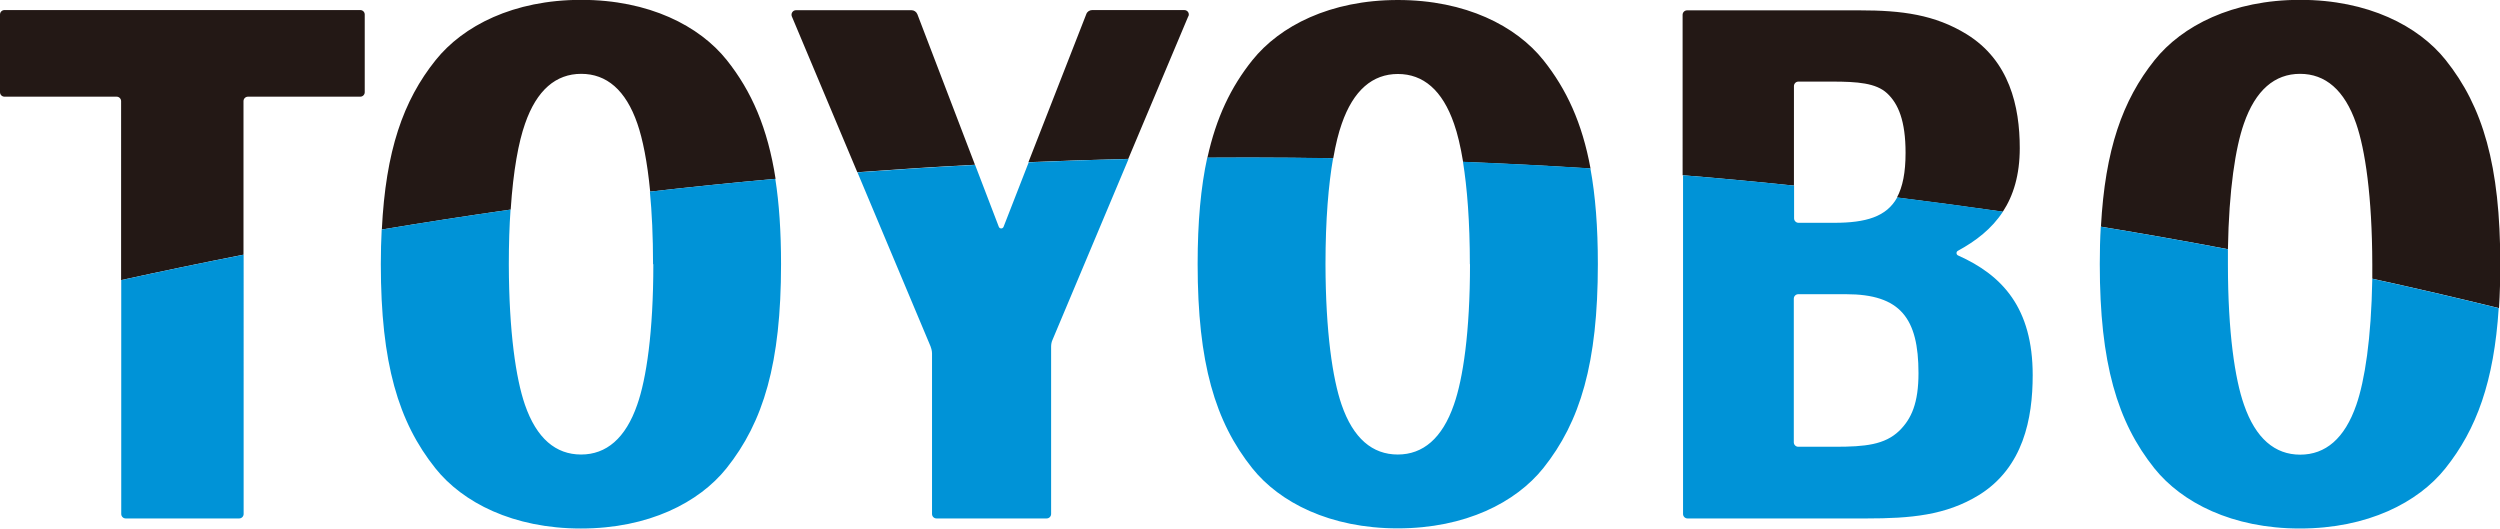 <?xml version="1.0" encoding="UTF-8"?><svg id="a" xmlns="http://www.w3.org/2000/svg" viewBox="0 0 174.03 36.79"><defs><style>.b{fill:#0093d7;}.c{fill:#231815;}</style></defs><path class="c" d="M0,6.42V1.01c0-.17,.14-.31,.31-.31H25.08c.17,0,.31,.14,.31,.31V6.42c0,.17-.14,.31-.31,.31h-7.82c-.17,0-.31,.14-.31,.31v10.69c-2.85,.56-5.69,1.15-8.52,1.77V7.04c0-.17-.14-.31-.31-.31H.31c-.17,0-.31-.14-.31-.31ZM35.55,14.59c.18-2.73,.55-4.71,1-5.98,.81-2.34,2.15-3.47,3.91-3.47s3.1,1.12,3.91,3.47c.37,1.07,.69,2.64,.89,4.73,2.9-.33,5.81-.63,8.73-.89-.55-3.54-1.67-6.1-3.4-8.27-1.9-2.38-5.41-4.19-10.13-4.19s-8.22,1.81-10.13,4.19c-2.27,2.83-3.48,6.32-3.75,11.8,2.98-.5,5.97-.96,8.97-1.39Zm89.33-1.67V5.99c0-.17,.14-.31,.31-.31h2.34c1.78,0,3.06,.1,3.83,.81,.79,.73,1.29,1.93,1.29,4.15,0,1.37-.2,2.37-.6,3.11,2.47,.31,4.92,.64,7.37,.99,.74-1.13,1.18-2.56,1.18-4.43,0-2.91-.72-6.09-3.7-7.93-2.22-1.36-4.49-1.66-7.45-1.66h-12.01c-.17,0-.31,.14-.31,.31V12.2c2.59,.21,5.16,.45,7.73,.72Zm-37.86-1.95c1.93,0,3.87,.02,5.79,.05,.17-.98,.37-1.78,.59-2.4,.81-2.34,2.15-3.47,3.91-3.47s3.1,1.12,3.91,3.47c.24,.68,.45,1.56,.63,2.65,2.97,.12,5.92,.27,8.87,.46-.58-3.17-1.67-5.52-3.28-7.54-1.9-2.38-5.41-4.19-10.13-4.19s-8.22,1.81-10.13,4.19c-1.49,1.86-2.52,4-3.13,6.79,.99,0,1.98-.01,2.97-.01Zm-27.34,1.02c2.72-.2,5.45-.38,8.19-.52L63.86,.99c-.07-.17-.23-.28-.41-.28h-8.04c-.22,0-.37,.23-.29,.43l4.56,10.85ZM82.73,1.13c.09-.2-.06-.43-.29-.43h-6.41c-.18,0-.35,.11-.41,.28l-4.03,10.31c2.31-.1,4.63-.17,6.95-.23l4.18-9.93Zm72.36,16.22c.07-4.18,.53-7.08,1.11-8.74,.81-2.34,2.15-3.47,3.91-3.47s3.1,1.12,3.91,3.47c.62,1.8,1.11,5.04,1.12,9.78,0,.34,0,.68,0,1.01,2.95,.65,5.89,1.33,8.82,2.05,.06-.96,.09-1.97,.09-3.06,0-6.9-1.22-10.98-3.8-14.21-1.9-2.38-5.41-4.19-10.13-4.19s-8.22,1.81-10.13,4.19c-2.24,2.8-3.45,6.24-3.74,11.6,2.96,.49,5.91,1.01,8.85,1.57Z"/><path class="b" d="M165.12,19.4c2.95,.65,5.89,1.33,8.82,2.05-.33,5.11-1.54,8.43-3.71,11.15-1.9,2.38-5.41,4.19-10.13,4.19s-8.22-1.81-10.13-4.19c-2.58-3.23-3.8-7.31-3.8-14.21,0-.92,.02-1.79,.07-2.61,2.96,.49,5.91,1.01,8.85,1.57,0,.34,0,.69,0,1.05,0,4.75,.49,7.99,1.12,9.78,.81,2.34,2.15,3.47,3.91,3.47s3.1-1.12,3.91-3.47c.58-1.67,1.04-4.58,1.11-8.77Zm-62.79-1.01c0,4.75-.49,7.99-1.12,9.78-.81,2.34-2.15,3.47-3.91,3.47s-3.1-1.12-3.91-3.47c-.62-1.8-1.11-5.04-1.12-9.78,0-3.1,.21-5.55,.53-7.38-1.93-.03-3.86-.05-5.79-.05-.99,0-1.98,0-2.97,.01-.45,2.06-.67,4.48-.67,7.41,0,6.9,1.22,10.98,3.8,14.21,1.9,2.38,5.41,4.19,10.13,4.19s8.22-1.81,10.13-4.19c2.58-3.23,3.8-7.31,3.8-14.21,0-2.58-.17-4.77-.52-6.66-2.95-.19-5.9-.34-8.87-.46,.29,1.8,.48,4.17,.48,7.13Zm29.73-4.65c2.47,.31,4.92,.64,7.37,.99-.78,1.2-1.89,2.05-3.14,2.73-.13,.07-.12,.26,.01,.32,3.1,1.38,5.2,3.67,5.2,8.33,0,3.03-.65,6.43-3.74,8.35-2.31,1.42-4.77,1.63-7.84,1.63h-12.45c-.17,0-.31-.14-.31-.31V12.2c2.59,.21,5.16,.45,7.73,.72v2.28c0,.17,.14,.31,.31,.31h2.48c2.21,0,3.65-.42,4.39-1.77Zm1.49,12.23c0-3.82-1.26-5.49-5.04-5.49h-3.33c-.17,0-.31,.14-.31,.31v10c0,.17,.14,.31,.31,.31h2.56c2.1,0,3.46-.14,4.47-1.11,.86-.84,1.34-1.95,1.34-4.02Zm-88.07-7.58c0,4.75-.49,7.99-1.12,9.78-.81,2.34-2.15,3.47-3.91,3.47s-3.1-1.12-3.91-3.47c-.62-1.8-1.11-5.04-1.12-9.78,0-1.4,.04-2.66,.12-3.8-3,.43-5.99,.89-8.97,1.39-.04,.76-.06,1.57-.06,2.41,0,6.9,1.22,10.98,3.8,14.21,1.9,2.38,5.41,4.19,10.13,4.19s8.22-1.81,10.13-4.19c2.58-3.23,3.8-7.31,3.8-14.21,0-2.26-.13-4.22-.4-5.94-2.92,.26-5.83,.56-8.73,.89,.14,1.44,.22,3.12,.22,5.05ZM8.44,35.78c0,.17,.14,.31,.31,.31h7.9c.17,0,.31-.14,.31-.31V17.73c-2.85,.56-5.69,1.15-8.52,1.77v16.27Zm56.34-11.65c.06,.15,.1,.31,.1,.48v11.17c0,.17,.14,.31,.31,.31h7.67c.17,0,.31-.14,.31-.31v-11.65c0-.16,.03-.33,.1-.48l5.29-12.58c-2.32,.05-4.64,.13-6.95,.23l-1.75,4.49c-.06,.15-.27,.15-.33,0l-1.65-4.31c-2.74,.14-5.47,.32-8.19,.52l5.1,12.14Z"/></svg>